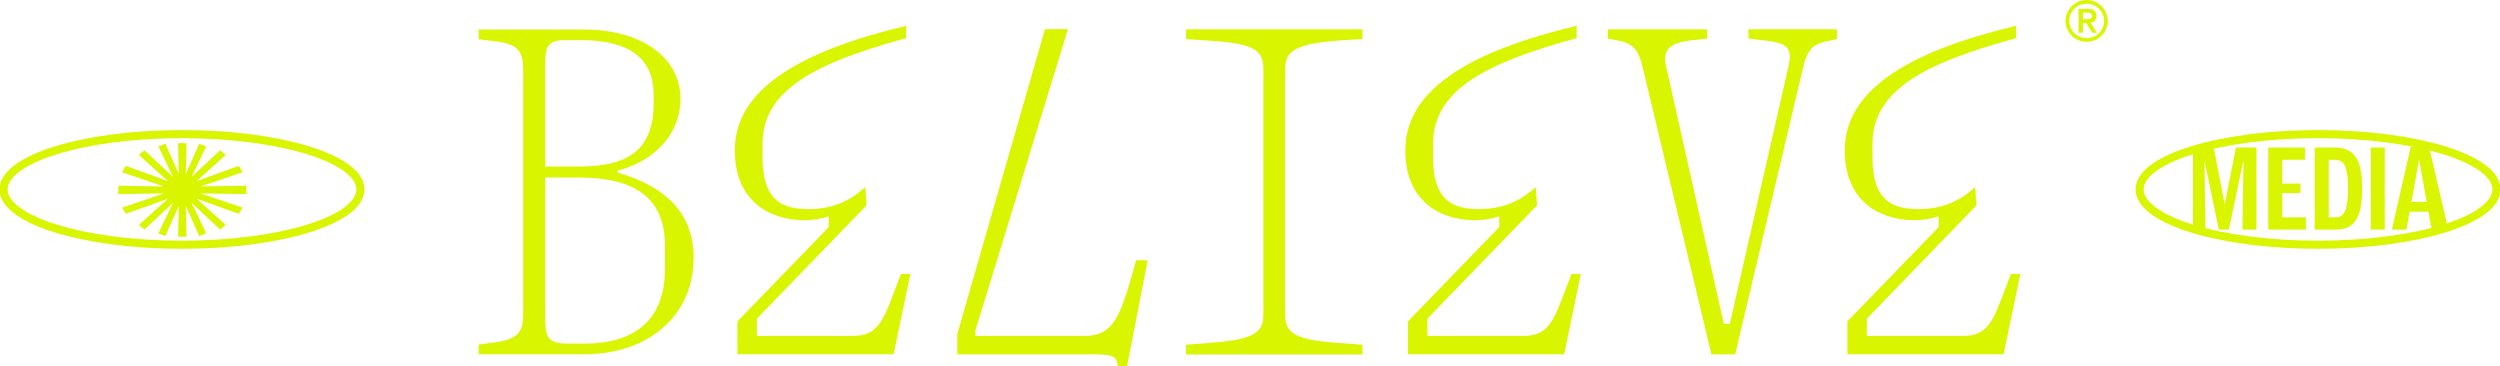 <svg xmlns="http://www.w3.org/2000/svg" width="764" height="112" viewBox="0 0 764 112" fill="none"><g clip-path="url(#clip0_124_33)"><path d="M188.752 52.756V52.117C200.421 49.127 207.956 40.557 207.956 30.256C207.956 17.559 196.066 9.033 178.381 9.033H146.272V11.998L151.696 12.671C159.072 13.563 159.876 16.317 159.876 21.94V95.35C159.876 100.886 159.028 103.605 151.298 104.62L146.272 105.293V108.257H178.514C188.178 108.257 196.49 105.468 202.558 100.195C208.707 94.843 211.966 87.419 211.966 78.71C211.966 65.864 204.157 57.128 188.761 52.756H188.752ZM199.749 31.576C199.749 38.764 197.744 43.758 193.619 46.844C189.936 49.599 184.627 50.885 176.906 50.885H166.607V19.037C166.607 13.851 167.985 12.269 172.507 12.269H177.71C192.329 12.269 199.749 17.874 199.749 28.936V31.576ZM166.615 54.26H176.915C185.704 54.26 192.1 55.869 196.455 59.192C201.004 62.655 203.212 67.875 203.212 75.15V82.277C203.212 92.648 198.928 105.013 178.505 105.013H174.106C167.251 105.013 166.607 103.448 166.607 96.137V54.251L166.615 54.26Z" fill="#DAF500"></path><path d="M480.21 83.825C479.556 85.495 478.982 87.026 478.425 88.495C474.759 98.219 473.09 102.661 465.484 102.661H436.211V97.379L469.698 62.768L469.733 62.733L469.309 57.189L469.15 57.329C464.186 61.824 458.691 63.914 451.863 63.914C441.979 63.914 437.942 59.305 437.942 48.016V43.784C437.942 35.931 441.802 29.548 449.752 24.275C456.58 19.745 466.447 15.854 481.747 11.674L481.826 11.656V7.879L481.702 7.905C465.219 11.875 453.038 16.536 444.461 22.159C439.638 25.324 435.937 28.84 433.455 32.617C430.804 36.657 429.462 41.126 429.462 45.9C429.462 53.097 431.688 58.65 436.087 62.419C439.753 65.558 444.929 67.289 450.662 67.289C453.162 67.289 455.617 66.913 458.17 66.135V69.397L430.292 98.184L430.266 98.21V108.266H477.992L483.08 83.86L483.107 83.738H480.236L480.21 83.799V83.825Z" fill="#DAF500"></path><path d="M275.301 83.825C274.648 85.495 274.074 87.026 273.517 88.495C269.851 98.219 268.182 102.661 260.576 102.661H231.302V97.379L264.79 62.768L264.825 62.733L264.401 57.189L264.242 57.329C259.278 61.824 253.783 63.914 246.955 63.914C237.071 63.914 233.034 59.305 233.034 48.016V43.784C233.034 35.931 236.894 29.548 244.844 24.275C251.672 19.745 261.539 15.854 276.838 11.674L276.918 11.656V7.879L276.794 7.905C260.311 11.875 248.13 16.536 239.553 22.159C234.73 25.324 231.029 28.84 228.546 32.617C225.896 36.657 224.554 41.126 224.554 45.9C224.554 53.097 226.78 58.65 231.179 62.419C234.845 65.558 240.021 67.289 245.754 67.289C248.254 67.289 250.709 66.913 253.262 66.135V69.397L225.384 98.184L225.357 98.21V108.266H273.084L278.172 83.86L278.199 83.738H275.328L275.301 83.799V83.825Z" fill="#DAF500"></path><path d="M614.53 83.764L614.504 83.825C613.85 85.495 613.276 87.026 612.719 88.495C609.053 98.219 607.384 102.661 599.778 102.661H570.505V97.379L603.992 62.768L604.027 62.733L603.603 57.189L603.444 57.329C598.48 61.824 592.986 63.914 586.157 63.914C576.273 63.914 572.236 59.305 572.236 48.016V43.784C572.236 35.931 576.096 29.548 584.046 24.275C590.874 19.745 600.741 15.854 616.041 11.674L616.12 11.656V7.879L615.996 7.905C599.513 11.875 587.332 16.536 578.755 22.159C573.932 25.324 570.231 28.84 567.749 32.617C565.098 36.657 563.756 41.126 563.756 45.9C563.756 53.097 565.982 58.65 570.381 62.419C574.047 65.558 579.223 67.289 584.956 67.289C587.456 67.289 589.912 66.913 592.464 66.135V69.397L564.586 98.184L564.56 98.21V108.266H612.287L617.375 83.86L617.401 83.738H614.53V83.764Z" fill="#DAF500"></path><path d="M347.17 79.61C344.847 88.101 343.151 93.934 340.925 97.545C338.681 101.183 335.872 102.67 331.243 102.67H298.092V100.938L326.323 9.033L326.367 8.902H319.345L292.553 102.084V108.292H333.646C339.75 108.292 340.907 108.695 341.428 110.986L341.57 112H344.414L350.703 79.663L350.73 79.54H347.188L347.17 79.619V79.61Z" fill="#DAF500"></path><path d="M362.461 11.936L371.903 12.601C385.41 13.554 386.099 16.755 386.099 21.888V95.394C386.099 100.44 385.366 103.596 370.967 104.681L362.461 105.345V108.319H416.353V105.345L407.449 104.681C394.172 103.64 392.724 100.964 392.724 95.525V21.888C392.724 16.667 393.545 13.414 409.719 12.338L416.362 11.936V8.963H362.469V11.936H362.461Z" fill="#DAF500"></path><path d="M534.358 11.779L538.855 12.321C543.165 12.758 545.321 13.493 546.31 14.857C547.131 15.994 547.193 17.638 546.513 20.523L528.634 98.971H526.797L509.183 20.392C508.627 18.119 508.777 16.422 509.66 15.198C510.853 13.537 513.361 12.636 518.043 12.19L521.735 11.788V8.954H491.349V11.779L493.433 12.19C498.972 13.108 500.579 14.7 502.028 20.707L522.999 108.222L523.016 108.301H530.26L550.974 20.838C552.396 14.551 554.304 13.257 559.71 12.321L561.388 11.901V8.946H534.341V11.779H534.358Z" fill="#DAF500"></path><path d="M631.217 6.392C631.217 5.509 631.384 4.678 631.729 3.909C632.073 3.139 632.533 2.457 633.116 1.88C633.699 1.303 634.388 0.839 635.165 0.507C635.942 0.166 636.782 0 637.674 0C638.566 0 639.405 0.166 640.182 0.507C640.96 0.848 641.649 1.303 642.232 1.88C642.815 2.457 643.283 3.139 643.619 3.909C643.963 4.678 644.131 5.509 644.131 6.392C644.131 7.275 643.963 8.106 643.619 8.876C643.274 9.645 642.815 10.327 642.232 10.904C641.649 11.482 640.96 11.945 640.182 12.277C639.396 12.618 638.566 12.784 637.674 12.784C636.782 12.784 635.942 12.618 635.165 12.277C634.388 11.936 633.699 11.482 633.116 10.904C632.533 10.327 632.065 9.645 631.729 8.876C631.384 8.106 631.217 7.275 631.217 6.392ZM632.365 6.392C632.365 7.118 632.506 7.8 632.78 8.438C633.054 9.077 633.434 9.636 633.92 10.117C634.397 10.59 634.962 10.966 635.616 11.245C636.26 11.517 636.949 11.656 637.683 11.656C638.416 11.656 639.105 11.517 639.75 11.245C640.394 10.974 640.96 10.598 641.446 10.117C641.923 9.645 642.302 9.086 642.585 8.438C642.859 7.8 643 7.118 643 6.392C643 5.666 642.859 4.984 642.585 4.346C642.311 3.708 641.931 3.148 641.446 2.667C640.969 2.195 640.403 1.819 639.75 1.539C639.105 1.268 638.416 1.128 637.683 1.128C636.949 1.128 636.26 1.268 635.616 1.539C634.971 1.81 634.405 2.186 633.92 2.667C633.443 3.139 633.063 3.699 632.78 4.346C632.506 4.984 632.365 5.666 632.365 6.392ZM635.192 2.702H638.036C638.928 2.702 639.582 2.894 640.006 3.27C640.43 3.646 640.642 4.197 640.642 4.906C640.642 5.544 640.474 6.025 640.147 6.349C639.811 6.672 639.396 6.856 638.893 6.917L640.801 10.012H639.379L637.541 7.022H636.552V10.012H635.2V2.702H635.192ZM636.552 5.885H637.541C637.753 5.885 637.956 5.885 638.168 5.859C638.38 5.841 638.566 5.798 638.734 5.728C638.902 5.658 639.034 5.553 639.14 5.422C639.246 5.282 639.299 5.098 639.299 4.853C639.299 4.608 639.246 4.425 639.14 4.285C639.034 4.145 638.902 4.04 638.734 3.979C638.566 3.909 638.38 3.874 638.168 3.856C637.956 3.848 637.753 3.839 637.541 3.839H636.552V5.885Z" fill="#DAF500"></path><path d="M670.163 45.096H676.514L679.827 62.349H679.906L683.289 45.096H689.561V70.157H685.294L685.604 49.398H685.489L681.143 70.157H678.069L673.758 49.398H673.679L673.988 70.157H670.181V45.096H670.163Z" fill="#DAF500"></path><path d="M693.165 45.096H704.401V48.83H697.44V56.105H703.023V58.999H697.44V66.424H704.675V70.157H693.174V45.096H693.165Z" fill="#DAF500"></path><path d="M707.396 45.096H713.473C719.471 45.096 721.856 48.637 721.856 57.548C721.856 66.459 719.586 70.157 713.888 70.157H707.387V45.096H707.396ZM713.897 66.424C716.512 66.424 717.554 63.87 717.554 57.548C717.554 51.225 716.476 48.83 713.632 48.83H711.671V66.424H713.906H713.897Z" fill="#DAF500"></path><path d="M724.515 45.096H728.781V70.157H724.515V45.096Z" fill="#DAF500"></path><path d="M746.695 69.755C746.695 69.755 746.722 69.746 746.74 69.738C746.766 69.729 746.81 69.703 746.881 69.677C747.005 69.624 747.128 69.572 747.243 69.519C747.482 69.414 747.72 69.318 747.959 69.231L742.367 45.104L736.731 44.781L730.972 70.166H735.397L736.396 64.683H742.129L743.127 70.166H745.936C746.174 70.017 746.413 69.878 746.687 69.764L746.695 69.755ZM736.943 61.701L739.213 48.978H739.328L741.598 61.701H736.943Z" fill="#DAF500"></path><path d="M708.385 74.792C738.495 74.792 762.905 67.224 762.905 57.889C762.905 48.553 738.495 40.986 708.385 40.986C678.275 40.986 653.865 48.553 653.865 57.889C653.865 67.224 678.275 74.792 708.385 74.792Z" stroke="#DAF500" stroke-width="2.48" stroke-miterlimit="10"></path><path d="M55.615 74.792C85.725 74.792 110.135 67.224 110.135 57.889C110.135 48.553 85.725 40.986 55.615 40.986C25.505 40.986 1.095 48.553 1.095 57.889C1.095 67.224 25.505 74.792 55.615 74.792Z" stroke="#DAF500" stroke-width="2.48" stroke-miterlimit="10"></path><path d="M57.735 58.492L73.282 63.756L72.725 64.657L57.532 59.192L68.114 68.715L67.302 69.414L56.719 59.489L62.24 71.014L61.18 71.417L56.163 60.136L56.419 71.766H54.997L55.253 60.136L50.236 71.417L49.175 71.014L54.696 59.489L44.114 69.414L43.301 68.715L53.884 59.192L38.69 64.657L38.134 63.756L53.681 58.492L36.72 58.746V57.338L53.681 57.592L38.134 52.327L38.69 51.374L53.884 56.892L43.301 47.369L44.114 46.67L54.696 56.542L49.175 45.061L50.236 44.658L55.253 55.939L54.997 44.309H56.419L56.163 55.939L61.18 44.658L62.24 45.061L56.719 56.542L67.302 46.67L68.114 47.369L57.532 56.892L72.725 51.374L73.282 52.327L57.735 57.592L74.695 57.338V58.746L57.735 58.492Z" fill="#DAF500" stroke="#DAF500" stroke-width="1.13" stroke-miterlimit="10"></path></g><defs><clipPath id="clip0_124_33"><rect width="764" height="112" fill="white"></rect></clipPath></defs></svg>
